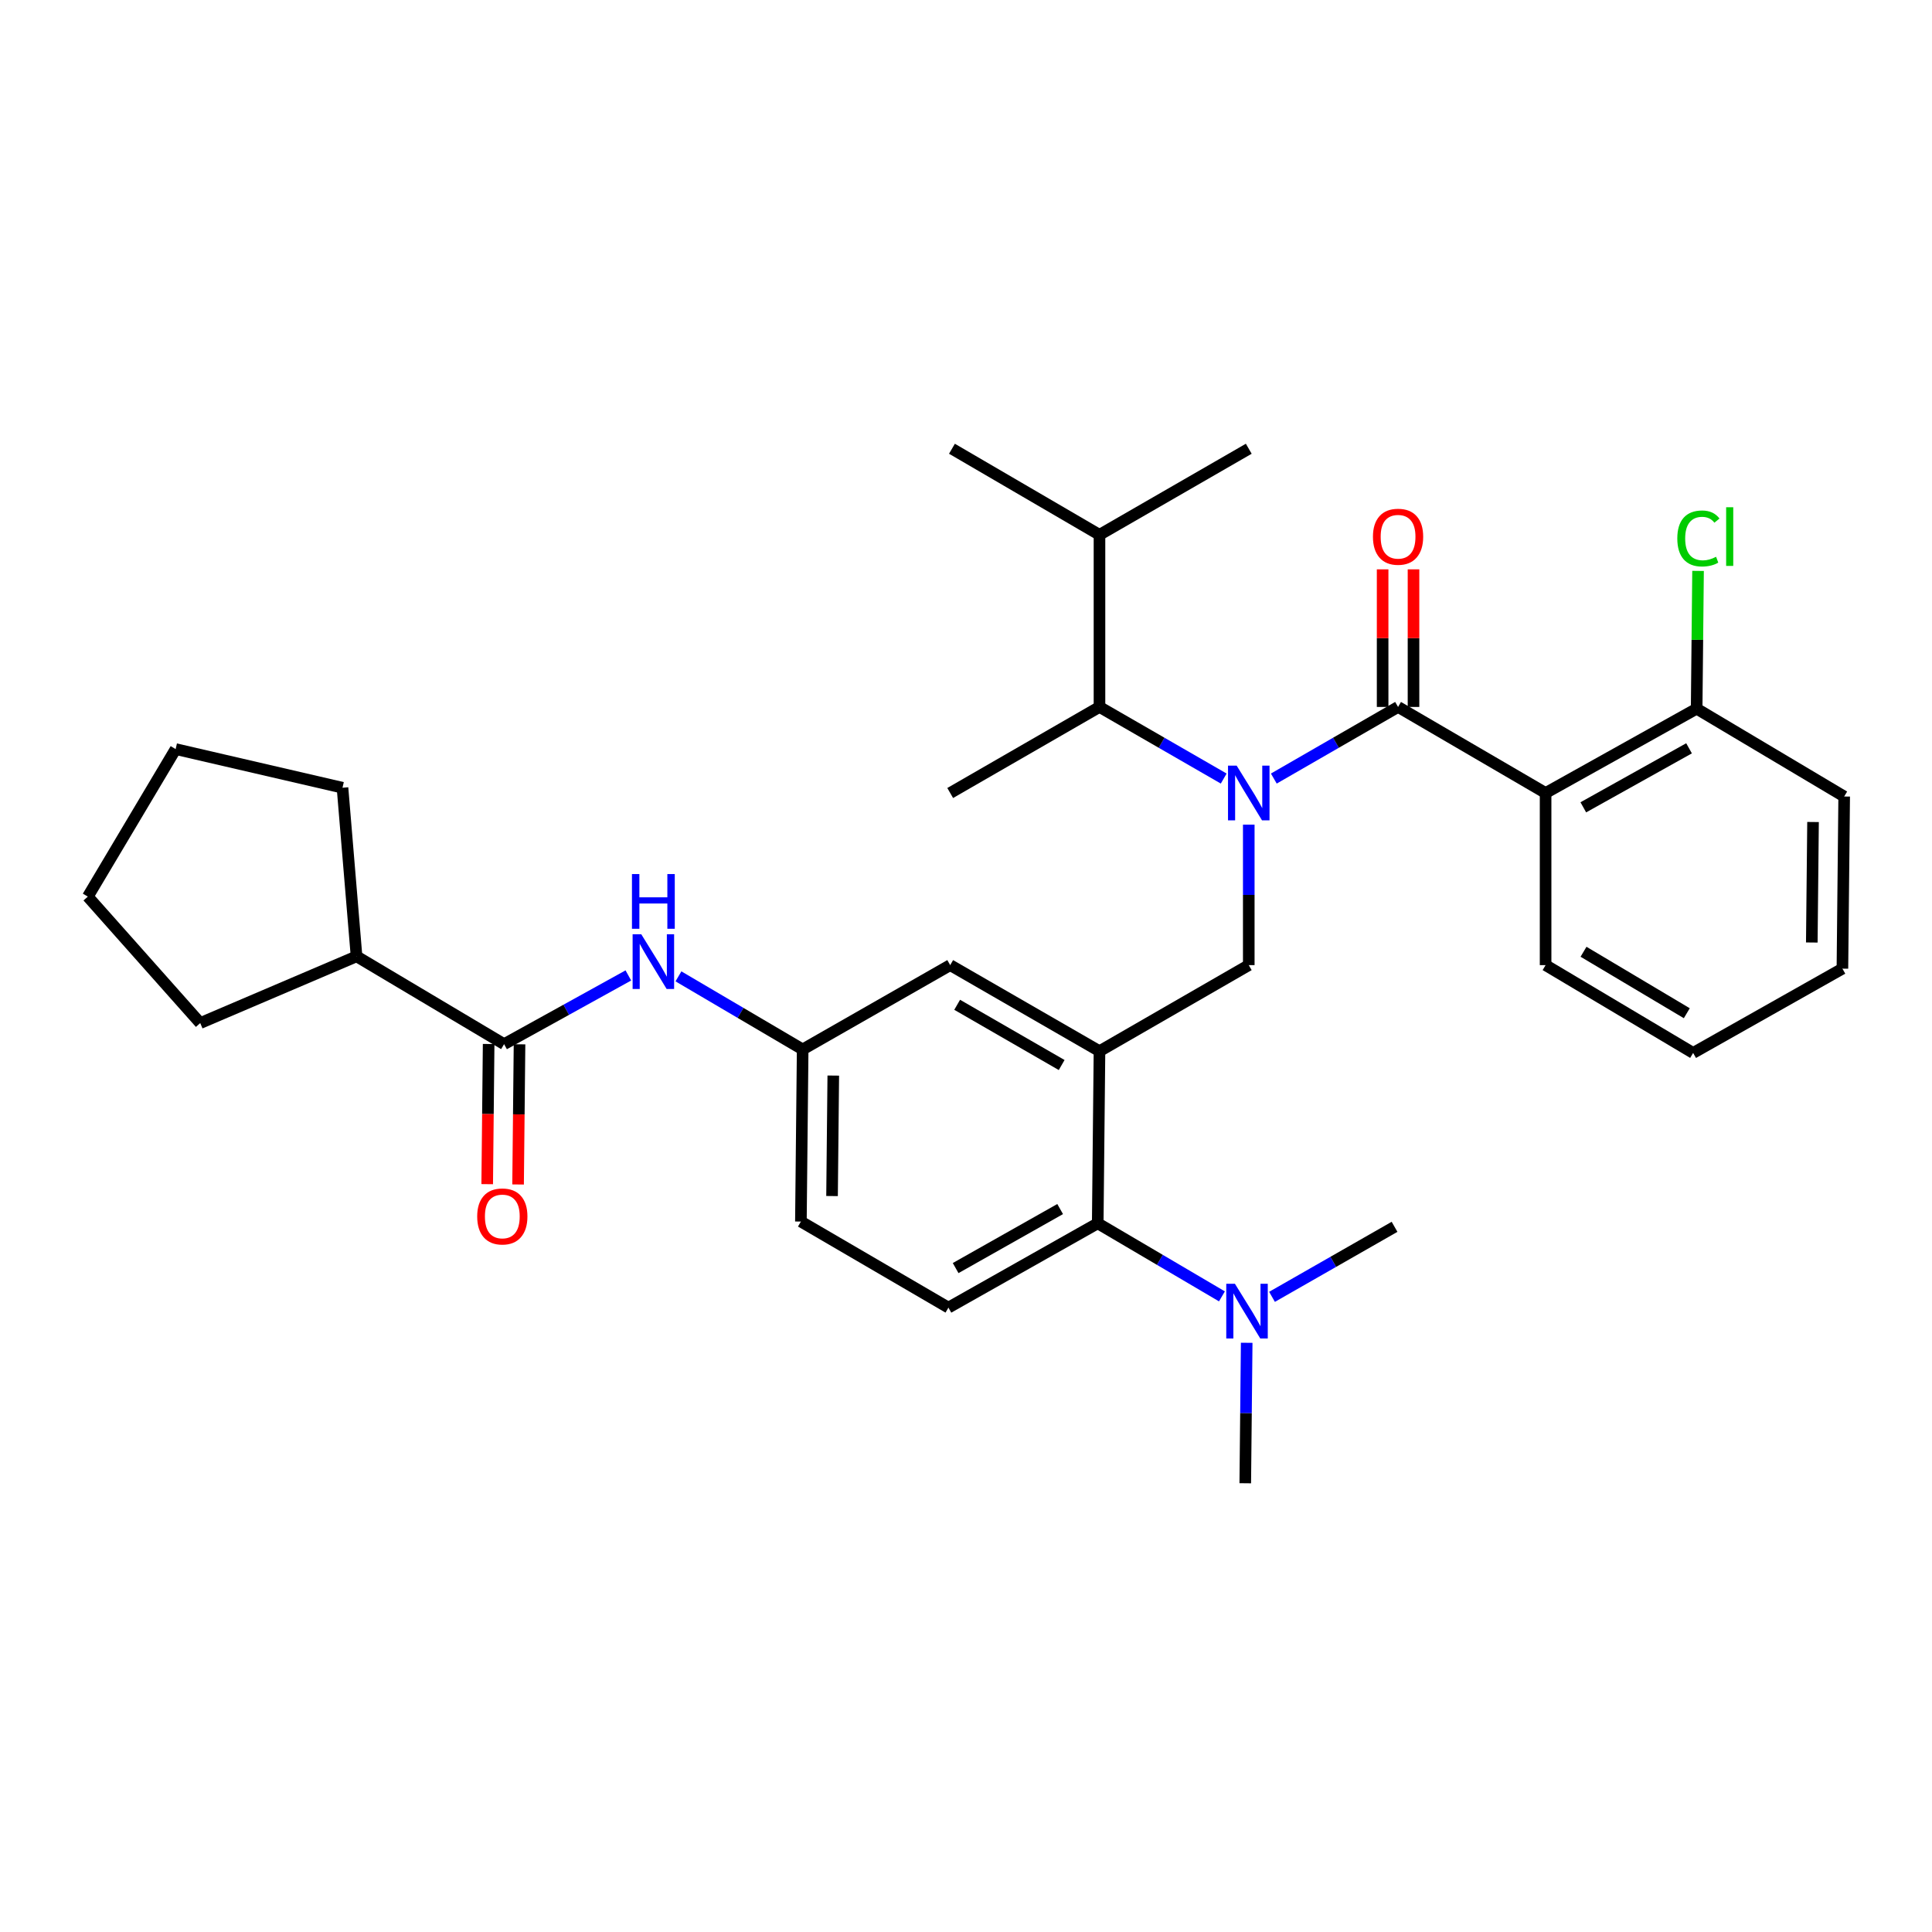 <?xml version='1.0' encoding='iso-8859-1'?>
<svg version='1.1' baseProfile='full'
              xmlns='http://www.w3.org/2000/svg'
                      xmlns:rdkit='http://www.rdkit.org/xml'
                      xmlns:xlink='http://www.w3.org/1999/xlink'
                  xml:space='preserve'
width='1000px' height='1000px' viewBox='0 0 1000 1000'>
<!-- END OF HEADER -->
<rect style='opacity:1.0;fill:#FFFFFF;stroke:none' width='1000' height='1000' x='0' y='0'> </rect>
<path class='bond-0' d='M 325.233,504.886 L 293.073,522.668' style='fill:none;fill-rule:evenodd;stroke:#0000FF;stroke-width:6px;stroke-linecap:butt;stroke-linejoin:miter;stroke-opacity:1' />
<path class='bond-0' d='M 293.073,522.668 L 260.912,540.45' style='fill:none;fill-rule:evenodd;stroke:#000000;stroke-width:6px;stroke-linecap:butt;stroke-linejoin:miter;stroke-opacity:1' />
<path class='bond-1' d='M 351.162,505.363 L 383.31,524.274' style='fill:none;fill-rule:evenodd;stroke:#0000FF;stroke-width:6px;stroke-linecap:butt;stroke-linejoin:miter;stroke-opacity:1' />
<path class='bond-1' d='M 383.31,524.274 L 415.458,543.186' style='fill:none;fill-rule:evenodd;stroke:#000000;stroke-width:6px;stroke-linecap:butt;stroke-linejoin:miter;stroke-opacity:1' />
<path class='bond-2' d='M 184.549,495 L 177.276,407.732' style='fill:none;fill-rule:evenodd;stroke:#000000;stroke-width:6px;stroke-linecap:butt;stroke-linejoin:miter;stroke-opacity:1' />
<path class='bond-3' d='M 184.549,495 L 103.639,529.545' style='fill:none;fill-rule:evenodd;stroke:#000000;stroke-width:6px;stroke-linecap:butt;stroke-linejoin:miter;stroke-opacity:1' />
<path class='bond-4' d='M 184.549,495 L 260.912,540.45' style='fill:none;fill-rule:evenodd;stroke:#000000;stroke-width:6px;stroke-linecap:butt;stroke-linejoin:miter;stroke-opacity:1' />
<path class='bond-5' d='M 252.92,540.368 L 252.547,576.643' style='fill:none;fill-rule:evenodd;stroke:#000000;stroke-width:6px;stroke-linecap:butt;stroke-linejoin:miter;stroke-opacity:1' />
<path class='bond-5' d='M 252.547,576.643 L 252.175,612.918' style='fill:none;fill-rule:evenodd;stroke:#FF0000;stroke-width:6px;stroke-linecap:butt;stroke-linejoin:miter;stroke-opacity:1' />
<path class='bond-5' d='M 268.904,540.532 L 268.531,576.807' style='fill:none;fill-rule:evenodd;stroke:#000000;stroke-width:6px;stroke-linecap:butt;stroke-linejoin:miter;stroke-opacity:1' />
<path class='bond-5' d='M 268.531,576.807 L 268.159,613.082' style='fill:none;fill-rule:evenodd;stroke:#FF0000;stroke-width:6px;stroke-linecap:butt;stroke-linejoin:miter;stroke-opacity:1' />
<path class='bond-6' d='M 177.276,407.732 L 90.913,387.725' style='fill:none;fill-rule:evenodd;stroke:#000000;stroke-width:6px;stroke-linecap:butt;stroke-linejoin:miter;stroke-opacity:1' />
<path class='bond-7' d='M 799.999,410.458 L 878.183,366.82' style='fill:none;fill-rule:evenodd;stroke:#000000;stroke-width:6px;stroke-linecap:butt;stroke-linejoin:miter;stroke-opacity:1' />
<path class='bond-7' d='M 819.517,417.871 L 874.246,387.324' style='fill:none;fill-rule:evenodd;stroke:#000000;stroke-width:6px;stroke-linecap:butt;stroke-linejoin:miter;stroke-opacity:1' />
<path class='bond-8' d='M 799.999,410.458 L 799.999,499.547' style='fill:none;fill-rule:evenodd;stroke:#000000;stroke-width:6px;stroke-linecap:butt;stroke-linejoin:miter;stroke-opacity:1' />
<path class='bond-9' d='M 799.999,410.458 L 723.636,365.914' style='fill:none;fill-rule:evenodd;stroke:#000000;stroke-width:6px;stroke-linecap:butt;stroke-linejoin:miter;stroke-opacity:1' />
<path class='bond-10' d='M 646.359,426.846 L 646.359,463.196' style='fill:none;fill-rule:evenodd;stroke:#0000FF;stroke-width:6px;stroke-linecap:butt;stroke-linejoin:miter;stroke-opacity:1' />
<path class='bond-10' d='M 646.359,463.196 L 646.359,499.547' style='fill:none;fill-rule:evenodd;stroke:#000000;stroke-width:6px;stroke-linecap:butt;stroke-linejoin:miter;stroke-opacity:1' />
<path class='bond-11' d='M 659.328,402.982 L 691.482,384.448' style='fill:none;fill-rule:evenodd;stroke:#0000FF;stroke-width:6px;stroke-linecap:butt;stroke-linejoin:miter;stroke-opacity:1' />
<path class='bond-11' d='M 691.482,384.448 L 723.636,365.914' style='fill:none;fill-rule:evenodd;stroke:#000000;stroke-width:6px;stroke-linecap:butt;stroke-linejoin:miter;stroke-opacity:1' />
<path class='bond-12' d='M 633.389,402.982 L 601.239,384.448' style='fill:none;fill-rule:evenodd;stroke:#0000FF;stroke-width:6px;stroke-linecap:butt;stroke-linejoin:miter;stroke-opacity:1' />
<path class='bond-12' d='M 601.239,384.448 L 569.09,365.914' style='fill:none;fill-rule:evenodd;stroke:#000000;stroke-width:6px;stroke-linecap:butt;stroke-linejoin:miter;stroke-opacity:1' />
<path class='bond-13' d='M 731.629,365.914 L 731.629,330.305' style='fill:none;fill-rule:evenodd;stroke:#000000;stroke-width:6px;stroke-linecap:butt;stroke-linejoin:miter;stroke-opacity:1' />
<path class='bond-13' d='M 731.629,330.305 L 731.629,294.696' style='fill:none;fill-rule:evenodd;stroke:#FF0000;stroke-width:6px;stroke-linecap:butt;stroke-linejoin:miter;stroke-opacity:1' />
<path class='bond-13' d='M 715.644,365.914 L 715.644,330.305' style='fill:none;fill-rule:evenodd;stroke:#000000;stroke-width:6px;stroke-linecap:butt;stroke-linejoin:miter;stroke-opacity:1' />
<path class='bond-13' d='M 715.644,330.305 L 715.644,294.696' style='fill:none;fill-rule:evenodd;stroke:#FF0000;stroke-width:6px;stroke-linecap:butt;stroke-linejoin:miter;stroke-opacity:1' />
<path class='bond-14' d='M 878.183,366.82 L 878.545,331.159' style='fill:none;fill-rule:evenodd;stroke:#000000;stroke-width:6px;stroke-linecap:butt;stroke-linejoin:miter;stroke-opacity:1' />
<path class='bond-14' d='M 878.545,331.159 L 878.908,295.499' style='fill:none;fill-rule:evenodd;stroke:#00CC00;stroke-width:6px;stroke-linecap:butt;stroke-linejoin:miter;stroke-opacity:1' />
<path class='bond-15' d='M 878.183,366.82 L 954.545,412.27' style='fill:none;fill-rule:evenodd;stroke:#000000;stroke-width:6px;stroke-linecap:butt;stroke-linejoin:miter;stroke-opacity:1' />
<path class='bond-16' d='M 569.09,365.914 L 569.09,276.817' style='fill:none;fill-rule:evenodd;stroke:#000000;stroke-width:6px;stroke-linecap:butt;stroke-linejoin:miter;stroke-opacity:1' />
<path class='bond-17' d='M 569.09,365.914 L 491.821,410.458' style='fill:none;fill-rule:evenodd;stroke:#000000;stroke-width:6px;stroke-linecap:butt;stroke-linejoin:miter;stroke-opacity:1' />
<path class='bond-18' d='M 646.359,499.547 L 569.09,544.091' style='fill:none;fill-rule:evenodd;stroke:#000000;stroke-width:6px;stroke-linecap:butt;stroke-linejoin:miter;stroke-opacity:1' />
<path class='bond-19' d='M 569.09,276.817 L 646.359,232.272' style='fill:none;fill-rule:evenodd;stroke:#000000;stroke-width:6px;stroke-linecap:butt;stroke-linejoin:miter;stroke-opacity:1' />
<path class='bond-20' d='M 569.09,276.817 L 492.727,232.272' style='fill:none;fill-rule:evenodd;stroke:#000000;stroke-width:6px;stroke-linecap:butt;stroke-linejoin:miter;stroke-opacity:1' />
<path class='bond-21' d='M 644.547,767.728 L 644.917,731.377' style='fill:none;fill-rule:evenodd;stroke:#000000;stroke-width:6px;stroke-linecap:butt;stroke-linejoin:miter;stroke-opacity:1' />
<path class='bond-21' d='M 644.917,731.377 L 645.286,695.026' style='fill:none;fill-rule:evenodd;stroke:#0000FF;stroke-width:6px;stroke-linecap:butt;stroke-linejoin:miter;stroke-opacity:1' />
<path class='bond-22' d='M 658.392,671.245 L 690.104,653.123' style='fill:none;fill-rule:evenodd;stroke:#0000FF;stroke-width:6px;stroke-linecap:butt;stroke-linejoin:miter;stroke-opacity:1' />
<path class='bond-22' d='M 690.104,653.123 L 721.816,635' style='fill:none;fill-rule:evenodd;stroke:#000000;stroke-width:6px;stroke-linecap:butt;stroke-linejoin:miter;stroke-opacity:1' />
<path class='bond-23' d='M 632.472,671.002 L 600.328,652.091' style='fill:none;fill-rule:evenodd;stroke:#0000FF;stroke-width:6px;stroke-linecap:butt;stroke-linejoin:miter;stroke-opacity:1' />
<path class='bond-23' d='M 600.328,652.091 L 568.184,633.18' style='fill:none;fill-rule:evenodd;stroke:#000000;stroke-width:6px;stroke-linecap:butt;stroke-linejoin:miter;stroke-opacity:1' />
<path class='bond-24' d='M 415.458,543.186 L 414.544,632.274' style='fill:none;fill-rule:evenodd;stroke:#000000;stroke-width:6px;stroke-linecap:butt;stroke-linejoin:miter;stroke-opacity:1' />
<path class='bond-24' d='M 431.305,556.713 L 430.665,619.075' style='fill:none;fill-rule:evenodd;stroke:#000000;stroke-width:6px;stroke-linecap:butt;stroke-linejoin:miter;stroke-opacity:1' />
<path class='bond-25' d='M 415.458,543.186 L 491.821,499.547' style='fill:none;fill-rule:evenodd;stroke:#000000;stroke-width:6px;stroke-linecap:butt;stroke-linejoin:miter;stroke-opacity:1' />
<path class='bond-26' d='M 414.544,632.274 L 490.906,676.818' style='fill:none;fill-rule:evenodd;stroke:#000000;stroke-width:6px;stroke-linecap:butt;stroke-linejoin:miter;stroke-opacity:1' />
<path class='bond-27' d='M 490.906,676.818 L 568.184,633.18' style='fill:none;fill-rule:evenodd;stroke:#000000;stroke-width:6px;stroke-linecap:butt;stroke-linejoin:miter;stroke-opacity:1' />
<path class='bond-27' d='M 494.638,656.354 L 548.732,625.807' style='fill:none;fill-rule:evenodd;stroke:#000000;stroke-width:6px;stroke-linecap:butt;stroke-linejoin:miter;stroke-opacity:1' />
<path class='bond-28' d='M 568.184,633.18 L 569.09,544.091' style='fill:none;fill-rule:evenodd;stroke:#000000;stroke-width:6px;stroke-linecap:butt;stroke-linejoin:miter;stroke-opacity:1' />
<path class='bond-29' d='M 569.09,544.091 L 491.821,499.547' style='fill:none;fill-rule:evenodd;stroke:#000000;stroke-width:6px;stroke-linecap:butt;stroke-linejoin:miter;stroke-opacity:1' />
<path class='bond-29' d='M 549.516,551.258 L 495.428,520.077' style='fill:none;fill-rule:evenodd;stroke:#000000;stroke-width:6px;stroke-linecap:butt;stroke-linejoin:miter;stroke-opacity:1' />
<path class='bond-30' d='M 799.999,499.547 L 876.362,544.997' style='fill:none;fill-rule:evenodd;stroke:#000000;stroke-width:6px;stroke-linecap:butt;stroke-linejoin:miter;stroke-opacity:1' />
<path class='bond-30' d='M 819.629,492.629 L 873.083,524.444' style='fill:none;fill-rule:evenodd;stroke:#000000;stroke-width:6px;stroke-linecap:butt;stroke-linejoin:miter;stroke-opacity:1' />
<path class='bond-31' d='M 954.545,412.27 L 953.631,501.368' style='fill:none;fill-rule:evenodd;stroke:#000000;stroke-width:6px;stroke-linecap:butt;stroke-linejoin:miter;stroke-opacity:1' />
<path class='bond-31' d='M 938.424,425.471 L 937.784,487.839' style='fill:none;fill-rule:evenodd;stroke:#000000;stroke-width:6px;stroke-linecap:butt;stroke-linejoin:miter;stroke-opacity:1' />
<path class='bond-32' d='M 876.362,544.997 L 953.631,501.368' style='fill:none;fill-rule:evenodd;stroke:#000000;stroke-width:6px;stroke-linecap:butt;stroke-linejoin:miter;stroke-opacity:1' />
<path class='bond-33' d='M 103.639,529.545 L 45.455,464.087' style='fill:none;fill-rule:evenodd;stroke:#000000;stroke-width:6px;stroke-linecap:butt;stroke-linejoin:miter;stroke-opacity:1' />
<path class='bond-34' d='M 45.455,464.087 L 90.913,387.725' style='fill:none;fill-rule:evenodd;stroke:#000000;stroke-width:6px;stroke-linecap:butt;stroke-linejoin:miter;stroke-opacity:1' />
<path  class='atom-0' d='M 331.921 483.567
L 341.201 498.567
Q 342.121 500.047, 343.601 502.727
Q 345.081 505.407, 345.161 505.567
L 345.161 483.567
L 348.921 483.567
L 348.921 511.887
L 345.041 511.887
L 335.081 495.487
Q 333.921 493.567, 332.681 491.367
Q 331.481 489.167, 331.121 488.487
L 331.121 511.887
L 327.441 511.887
L 327.441 483.567
L 331.921 483.567
' fill='#0000FF'/>
<path  class='atom-0' d='M 327.101 452.415
L 330.941 452.415
L 330.941 464.455
L 345.421 464.455
L 345.421 452.415
L 349.261 452.415
L 349.261 480.735
L 345.421 480.735
L 345.421 467.655
L 330.941 467.655
L 330.941 480.735
L 327.101 480.735
L 327.101 452.415
' fill='#0000FF'/>
<path  class='atom-3' d='M 246.997 629.628
Q 246.997 622.828, 250.357 619.028
Q 253.717 615.228, 259.997 615.228
Q 266.277 615.228, 269.637 619.028
Q 272.997 622.828, 272.997 629.628
Q 272.997 636.508, 269.597 640.428
Q 266.197 644.308, 259.997 644.308
Q 253.757 644.308, 250.357 640.428
Q 246.997 636.548, 246.997 629.628
M 259.997 641.108
Q 264.317 641.108, 266.637 638.228
Q 268.997 635.308, 268.997 629.628
Q 268.997 624.068, 266.637 621.268
Q 264.317 618.428, 259.997 618.428
Q 255.677 618.428, 253.317 621.228
Q 250.997 624.028, 250.997 629.628
Q 250.997 635.348, 253.317 638.228
Q 255.677 641.108, 259.997 641.108
' fill='#FF0000'/>
<path  class='atom-6' d='M 640.099 396.298
L 649.379 411.298
Q 650.299 412.778, 651.779 415.458
Q 653.259 418.138, 653.339 418.298
L 653.339 396.298
L 657.099 396.298
L 657.099 424.618
L 653.219 424.618
L 643.259 408.218
Q 642.099 406.298, 640.859 404.098
Q 639.659 401.898, 639.299 401.218
L 639.299 424.618
L 635.619 424.618
L 635.619 396.298
L 640.099 396.298
' fill='#0000FF'/>
<path  class='atom-8' d='M 710.636 277.811
Q 710.636 271.011, 713.996 267.211
Q 717.356 263.411, 723.636 263.411
Q 729.916 263.411, 733.276 267.211
Q 736.636 271.011, 736.636 277.811
Q 736.636 284.691, 733.236 288.611
Q 729.836 292.491, 723.636 292.491
Q 717.396 292.491, 713.996 288.611
Q 710.636 284.731, 710.636 277.811
M 723.636 289.291
Q 727.956 289.291, 730.276 286.411
Q 732.636 283.491, 732.636 277.811
Q 732.636 272.251, 730.276 269.451
Q 727.956 266.611, 723.636 266.611
Q 719.316 266.611, 716.956 269.411
Q 714.636 272.211, 714.636 277.811
Q 714.636 283.531, 716.956 286.411
Q 719.316 289.291, 723.636 289.291
' fill='#FF0000'/>
<path  class='atom-10' d='M 868.168 278.711
Q 868.168 271.671, 871.448 267.991
Q 874.768 264.271, 881.048 264.271
Q 886.888 264.271, 890.008 268.391
L 887.368 270.551
Q 885.088 267.551, 881.048 267.551
Q 876.768 267.551, 874.488 270.431
Q 872.248 273.271, 872.248 278.711
Q 872.248 284.311, 874.568 287.191
Q 876.928 290.071, 881.488 290.071
Q 884.608 290.071, 888.248 288.191
L 889.368 291.191
Q 887.888 292.151, 885.648 292.711
Q 883.408 293.271, 880.928 293.271
Q 874.768 293.271, 871.448 289.511
Q 868.168 285.751, 868.168 278.711
' fill='#00CC00'/>
<path  class='atom-10' d='M 893.448 262.551
L 897.128 262.551
L 897.128 292.911
L 893.448 292.911
L 893.448 262.551
' fill='#00CC00'/>
<path  class='atom-15' d='M 639.193 664.479
L 648.473 679.479
Q 649.393 680.959, 650.873 683.639
Q 652.353 686.319, 652.433 686.479
L 652.433 664.479
L 656.193 664.479
L 656.193 692.799
L 652.313 692.799
L 642.353 676.399
Q 641.193 674.479, 639.953 672.279
Q 638.753 670.079, 638.393 669.399
L 638.393 692.799
L 634.713 692.799
L 634.713 664.479
L 639.193 664.479
' fill='#0000FF'/>
</svg>
